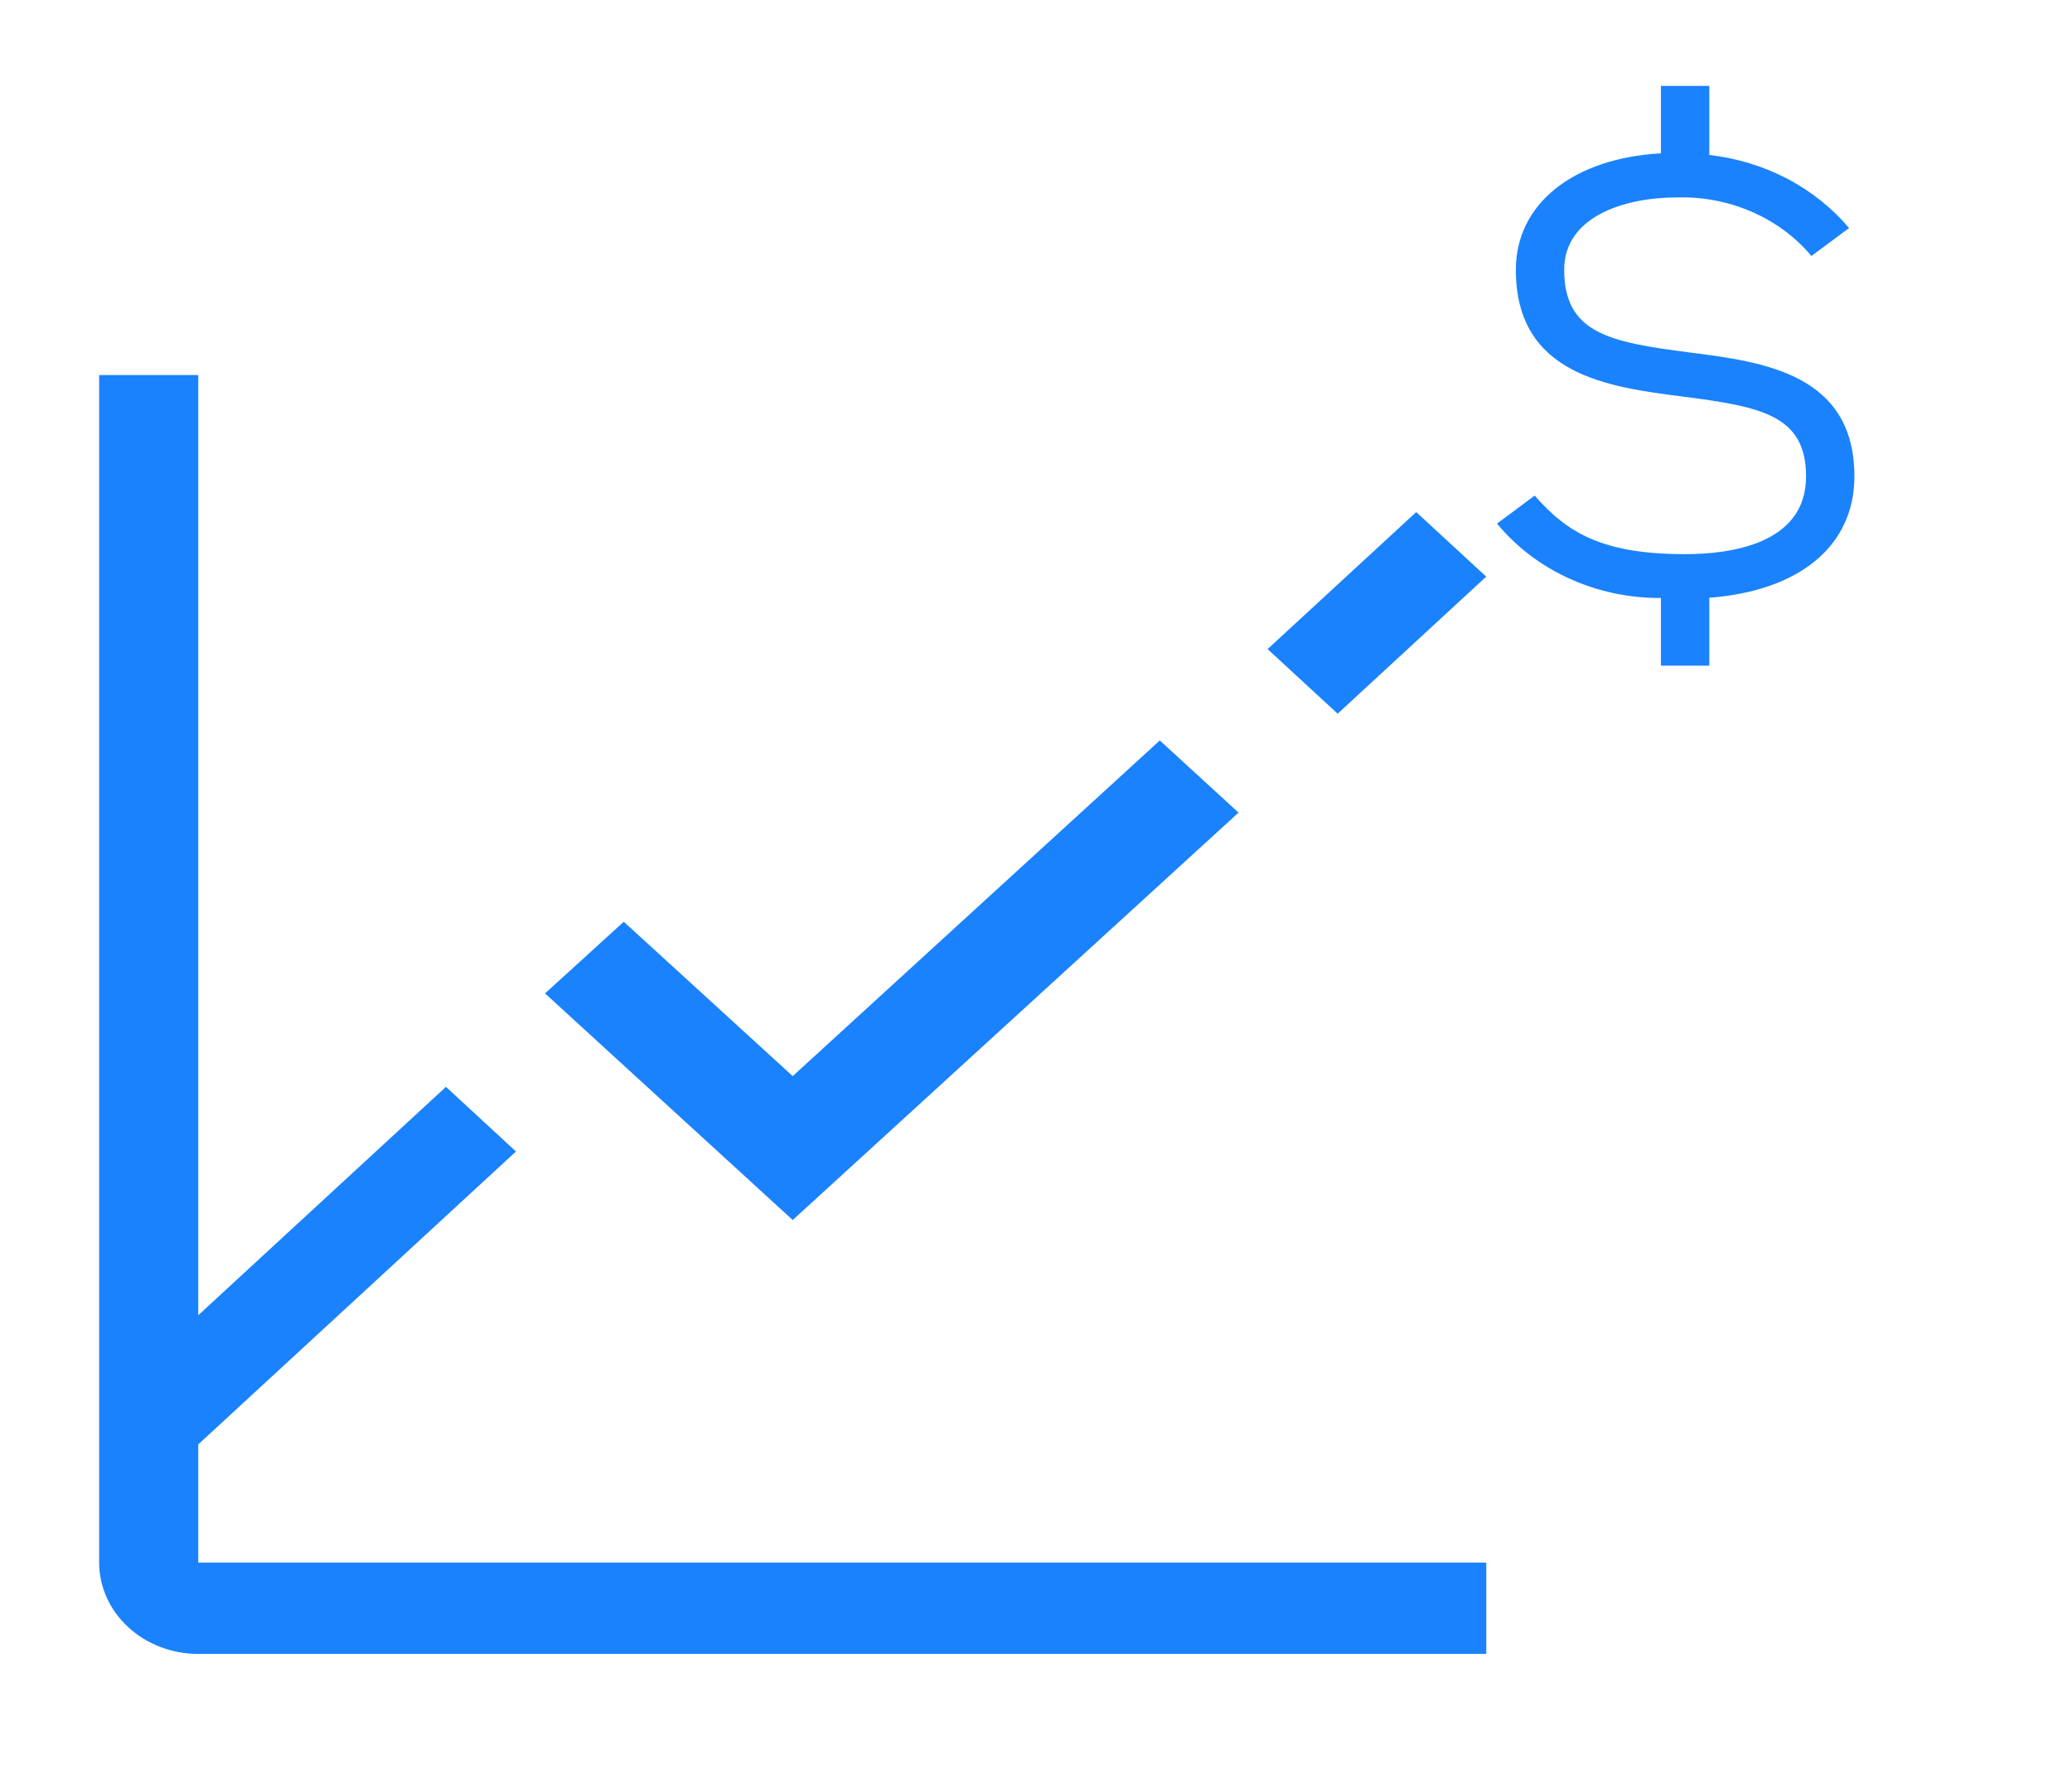 <svg width="48" height="41" viewBox="0 0 48 41" fill="none" xmlns="http://www.w3.org/2000/svg">
<path d="M4.593 8.691V30.477L10.331 25.185L11.953 26.683L4.593 33.47V36.209H34.431V38.325H4.593C3.984 38.325 3.4 38.102 2.97 37.705C2.539 37.308 2.297 36.77 2.297 36.209V8.691H4.593ZM28.692 18.83L18.364 28.271L12.626 23.02L14.45 21.359L18.364 24.936L26.868 17.158L28.692 18.83ZM34.43 13.362L30.988 16.538L29.365 15.041L32.808 11.866L34.43 13.362Z" fill="#1A82FC"/>
<path d="M42.959 11.041C42.959 8.656 40.842 8.385 39.14 8.167C37.285 7.929 36.236 7.722 36.236 6.25C36.236 5.013 37.641 4.575 38.843 4.575C39.443 4.557 40.038 4.671 40.581 4.907C41.123 5.143 41.597 5.494 41.963 5.932L42.835 5.284C42.443 4.819 41.955 4.43 41.4 4.139C40.844 3.849 40.232 3.663 39.598 3.591V1.991H38.477V3.553C36.452 3.666 35.116 4.72 35.116 6.25C35.116 8.694 37.261 8.969 38.986 9.19C40.808 9.424 41.839 9.625 41.839 11.041C41.839 12.608 40.084 12.841 39.037 12.841C37.116 12.841 36.304 12.343 35.552 11.484L34.68 12.133C35.124 12.672 35.698 13.109 36.358 13.408C37.017 13.708 37.742 13.861 38.477 13.857V15.425H39.598V13.851C41.685 13.694 42.959 12.649 42.959 11.041Z" fill="#1A82FC"/>
</svg>
